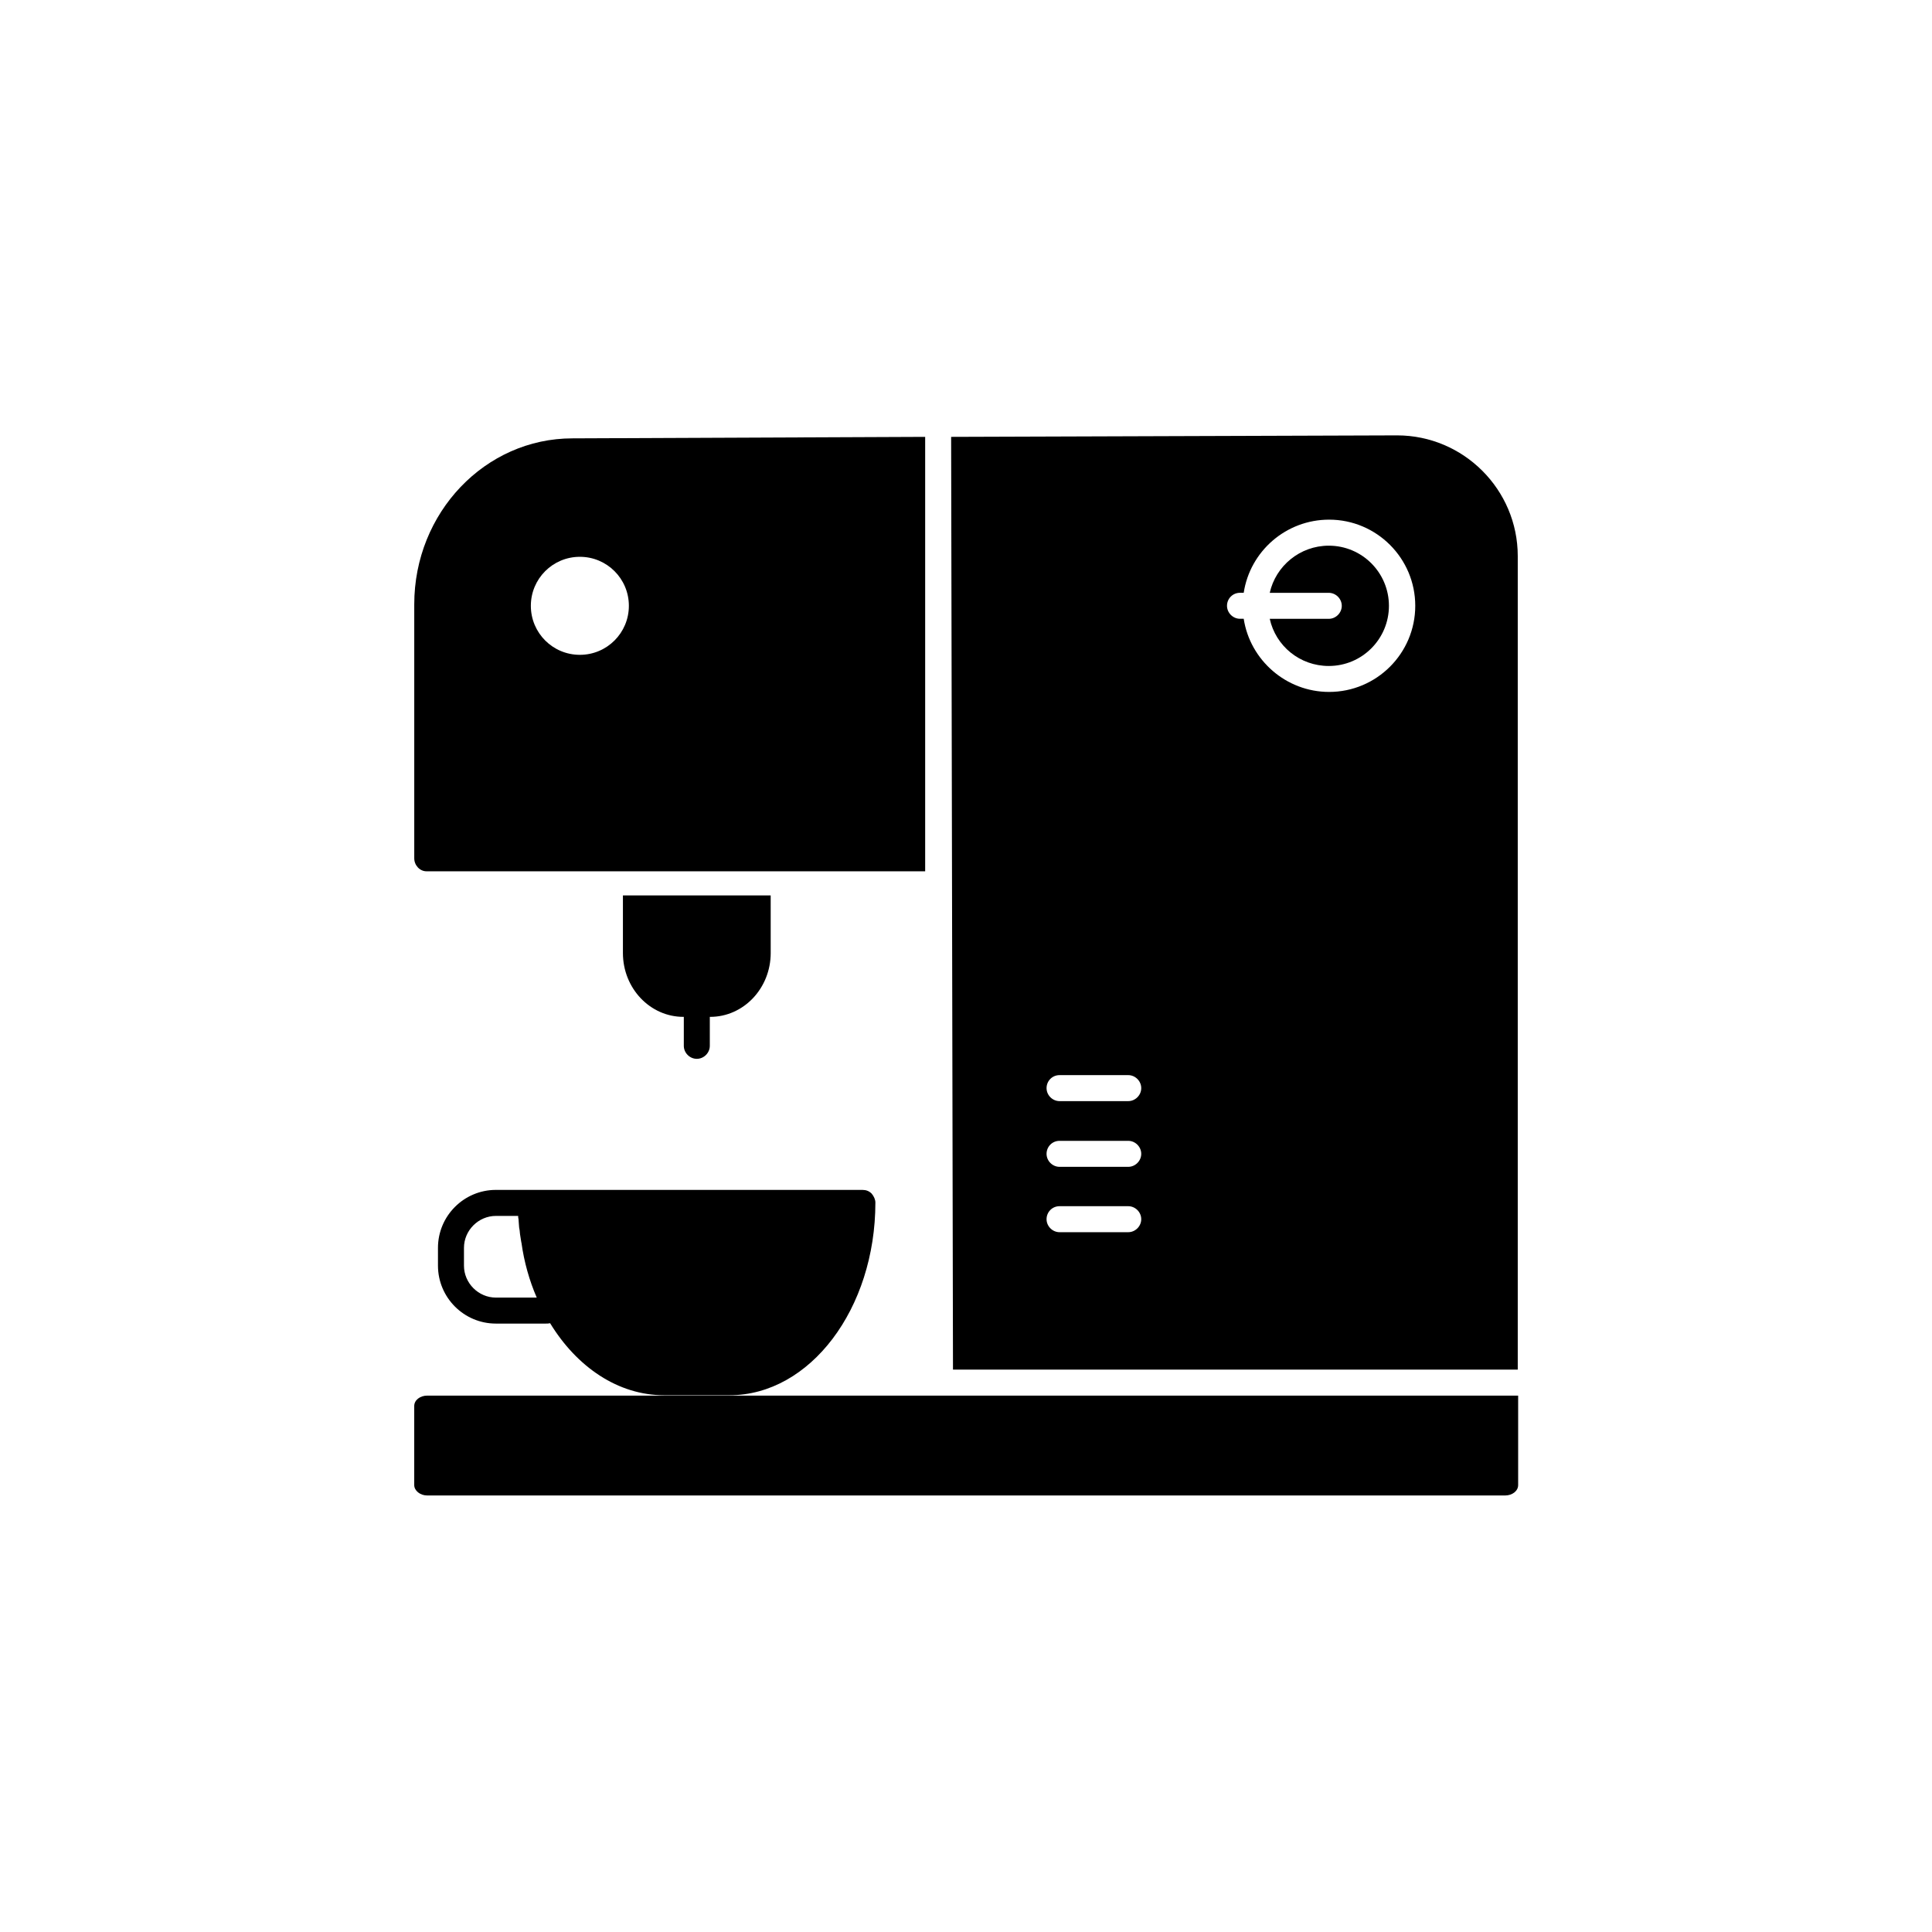 <?xml version="1.0" encoding="UTF-8"?>
<!-- Uploaded to: ICON Repo, www.iconrepo.com, Generator: ICON Repo Mixer Tools -->
<svg fill="#000000" width="800px" height="800px" version="1.1" viewBox="144 144 512 512" xmlns="http://www.w3.org/2000/svg">
 <g>
  <path d="m375 460.32c-0.688-0.688-1.477-0.984-2.461-0.984h-97.121c-8.461 0-15.352 6.887-15.352 15.352v4.723c0 8.461 6.887 15.352 15.352 15.352h13.188c0.395 0 0.789 0 1.18-0.098 7.086 11.609 18.008 19.09 30.207 19.09h17.32c21.352 0 38.672-22.926 38.672-51.07 0-0.789-0.395-1.672-0.984-2.363zm-88.758 27.555h-10.824c-4.625 0-8.461-3.836-8.461-8.461v-4.723c0-4.625 3.836-8.461 8.461-8.461h5.902c0 0.297 0 0.59 0.098 0.887 0 0.492 0.098 0.887 0.098 1.379 0 0.492 0.098 1.082 0.195 1.574 0 0.297 0.098 0.688 0.098 0.984 0.098 0.59 0.195 1.277 0.297 1.871 0 0.195 0.098 0.395 0.098 0.492 0.695 5.008 2.074 9.93 4.039 14.457z"/>
  <path d="m496.14 288.61c-7.676 0-14.07 5.41-15.645 12.496h15.645c1.871 0 3.445 1.574 3.445 3.445 0 1.871-1.574 3.445-3.445 3.445h-15.645c1.574 7.184 7.969 12.496 15.645 12.496 8.855 0 15.941-7.184 15.941-15.941 0-8.758-7.086-15.941-15.941-15.941z"/>
  <path d="m396.55 506.96h149.67v-215.6c0-17.613-14.367-31.98-31.98-31.98l-118.18 0.395zm76.062-205.86h0.984c1.672-11.02 11.219-19.387 22.633-19.387 12.594 0 22.828 10.234 22.828 22.828s-10.234 22.828-22.828 22.828c-11.414 0-20.961-8.461-22.633-19.387h-0.984c-1.871 0-3.445-1.574-3.445-3.445 0.004-1.863 1.477-3.438 3.445-3.438zm-47.82 127.82h18.203c1.871 0 3.445 1.574 3.445 3.445s-1.574 3.445-3.445 3.445h-18.203c-1.871 0-3.445-1.574-3.445-3.445s1.477-3.445 3.445-3.445zm0 17.414h18.203c1.871 0 3.445 1.574 3.445 3.445 0 1.871-1.574 3.445-3.445 3.445h-18.203c-1.871 0-3.445-1.574-3.445-3.445 0-1.871 1.477-3.445 3.445-3.445zm0 17.32h18.203c1.871 0 3.445 1.574 3.445 3.445s-1.574 3.445-3.445 3.445h-18.203c-1.871 0-3.445-1.574-3.445-3.445s1.477-3.445 3.445-3.445z"/>
  <path d="m257.22 513.85c-1.871 0-3.445 1.18-3.445 2.754v20.961c0 1.477 1.574 2.754 3.445 2.754h285.66c1.871 0 3.445-1.18 3.445-2.754v-23.715z"/>
  <path d="m295.7 260.17c-23.125 0-41.918 19.68-41.918 43.984v67.305c0 1.871 1.477 3.445 3.246 3.445h132.15v-115.13zm1.969 57.367c-7.184 0-12.988-5.805-12.988-12.988 0-7.184 5.805-12.988 12.988-12.988 7.184 0 12.988 5.805 12.988 12.988 0 7.184-5.809 12.988-12.988 12.988z"/>
  <path d="m309.08 381.3v15.254c0 9.348 7.184 16.926 16.039 16.926h0.098v7.676c0 1.871 1.574 3.445 3.445 3.445s3.445-1.574 3.445-3.445v-7.676h0.098c8.855 0 16.039-7.578 16.039-16.926l-0.004-15.254z"/>
 </g>
</svg>